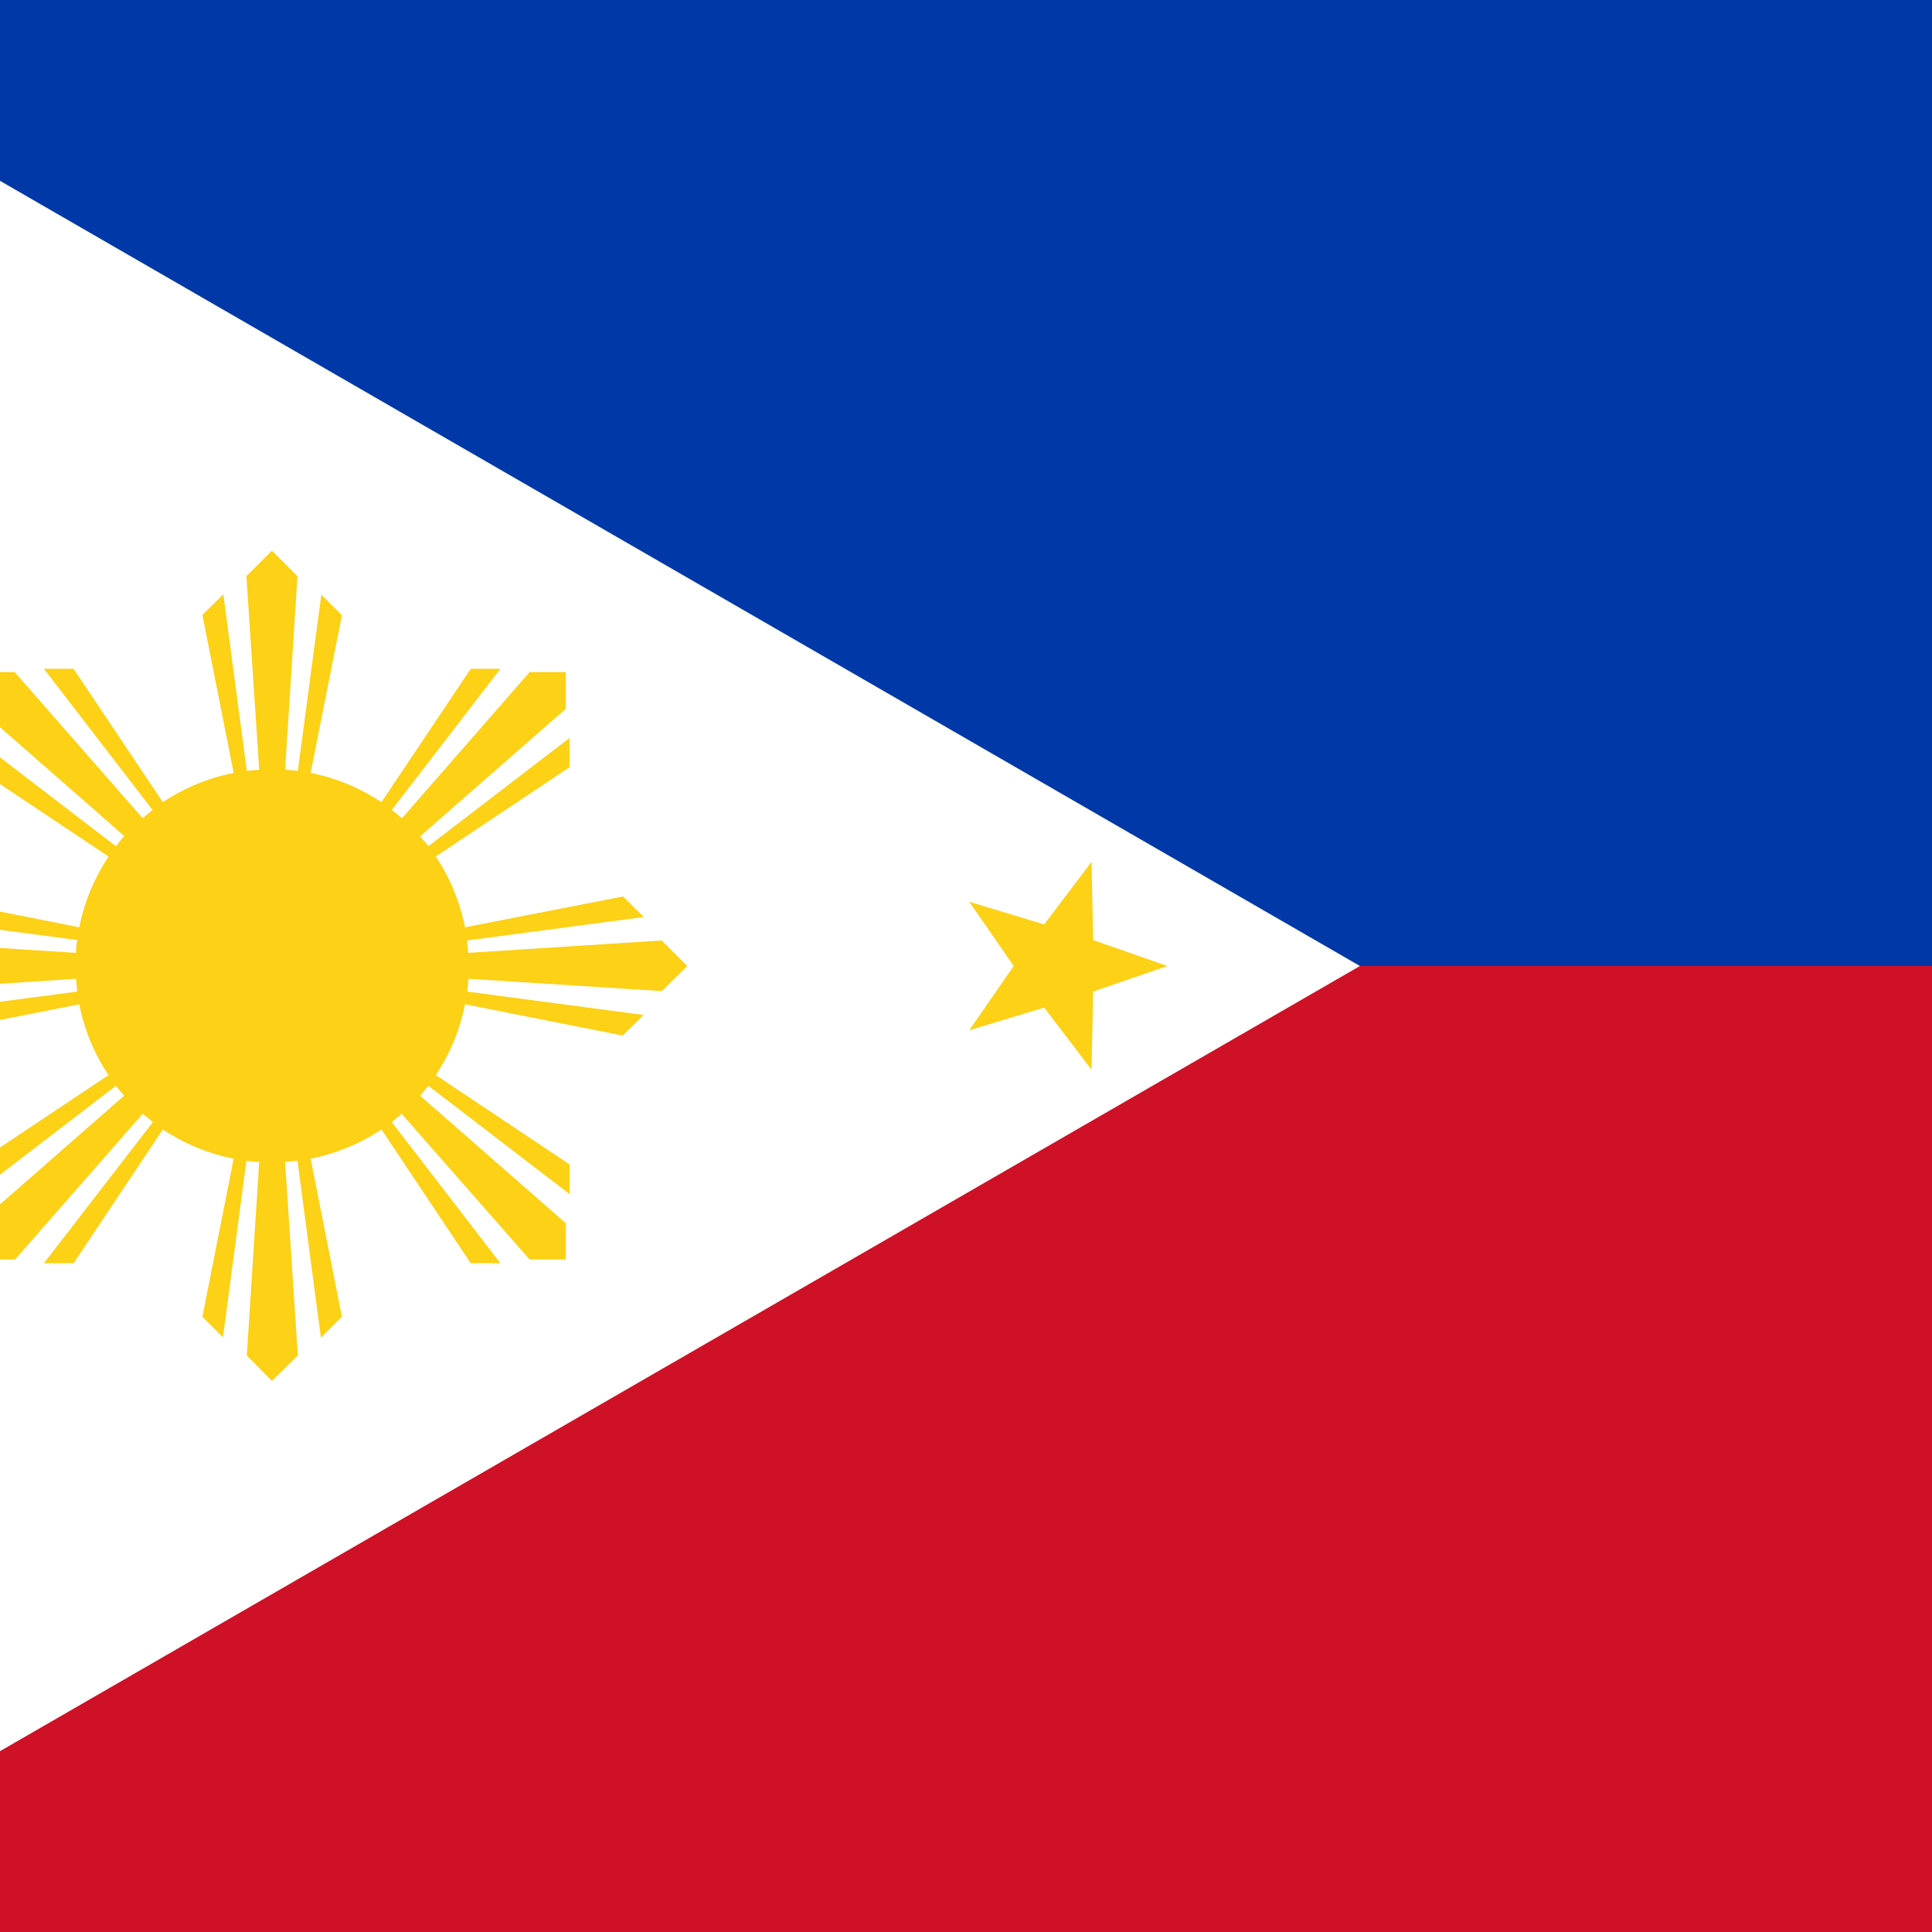 <svg width="32" height="32" viewBox="0 0 32 32" fill="none" xmlns="http://www.w3.org/2000/svg">
<rect x="0" y="0" width="32" height="32" fill="#808080" stroke="none"/>
<g clip-path="url(#clip0_862_324)">
<path d="M-5.818 -0.364H37.818V16H-5.818V-0.364Z" fill="#0038A8"/>
<path d="M-5.818 16H37.818V32.364H-5.818V16Z" fill="#CE1126"/>
<path d="M22.525 16L-5.818 32.364V-0.364" fill="white"/>
<path d="M-3.998 2.527L-3.023 3.386L-1.892 2.759L-2.396 3.952L-1.442 4.839L-2.737 4.73L-3.289 5.902L-3.582 4.641L-4.864 4.477L-3.753 3.795L-3.998 2.527ZM18.079 14.275L18.106 15.57L19.334 16L18.106 16.423L18.079 17.718L17.295 16.689L16.054 17.064L16.79 16L16.054 14.936L17.295 15.311L18.079 14.275ZM-3.282 26.098L-2.737 27.27L-1.442 27.161L-2.389 28.048L-1.885 29.241L-3.017 28.62L-3.998 29.466L-3.753 28.191L-4.864 27.523L-3.576 27.359L-3.282 26.098ZM4.504 9.12L4.081 9.543L4.293 12.748L4.088 12.768L3.699 9.843L3.352 10.184L3.87 12.802C3.451 12.885 3.052 13.049 2.697 13.286L1.218 11.077H0.727L2.527 13.416C2.471 13.46 2.416 13.505 2.363 13.552L0.243 11.132H-0.357V11.732L2.056 13.845L1.92 14.016L-0.419 12.223V12.707L1.797 14.186C1.565 14.541 1.395 14.936 1.313 15.359L-1.298 14.841L-1.646 15.182L1.279 15.57C1.265 15.639 1.258 15.714 1.258 15.782L-1.946 15.577L-2.369 16L-1.946 16.423L1.258 16.211L1.279 16.423L-1.646 16.811L-1.305 17.152L1.313 16.634C1.395 17.053 1.56 17.452 1.797 17.807L-0.419 19.286V19.777L1.92 17.984C1.964 18.04 2.009 18.095 2.056 18.148L-0.357 20.261V20.861H0.249L2.363 18.448L2.533 18.584L0.727 20.923H1.218L2.697 18.707C3.045 18.939 3.447 19.109 3.87 19.191L3.352 21.809L3.693 22.15L4.081 19.225C4.149 19.239 4.218 19.245 4.293 19.245L4.088 22.45L4.504 22.873L4.933 22.45L4.722 19.245L4.927 19.225L5.315 22.157L5.663 21.809L5.145 19.191C5.564 19.108 5.962 18.944 6.318 18.707L7.797 20.923H8.288L6.488 18.584C6.544 18.54 6.599 18.495 6.652 18.448L8.772 20.861H9.372V20.261L6.958 18.148L7.095 17.984L9.433 19.777V19.286L7.218 17.807C7.449 17.459 7.62 17.057 7.702 16.634L10.313 17.152L10.661 16.811L7.736 16.423C7.749 16.355 7.756 16.286 7.756 16.211L10.961 16.416L11.383 16L10.961 15.577L7.756 15.782L7.736 15.577L10.661 15.189L10.32 14.848L7.702 15.359C7.619 14.94 7.455 14.541 7.218 14.186L9.433 12.707V12.223L7.095 14.016C7.051 13.96 7.006 13.905 6.958 13.852L9.372 11.739V11.132H8.772L6.658 13.552C6.603 13.505 6.546 13.46 6.488 13.416L8.288 11.077H7.797L6.318 13.286C5.97 13.055 5.568 12.884 5.145 12.802L5.663 10.191L5.322 9.85L4.933 12.768L4.722 12.748L4.927 9.543L4.504 9.12Z" fill="#FCD116"/>
</g>
<defs>
<clipPath id="clip0_862_324">
<rect width="43.636" height="32.727" fill="white" transform="translate(-5.818 -0.364)"/>
</clipPath>
</defs>
</svg>

